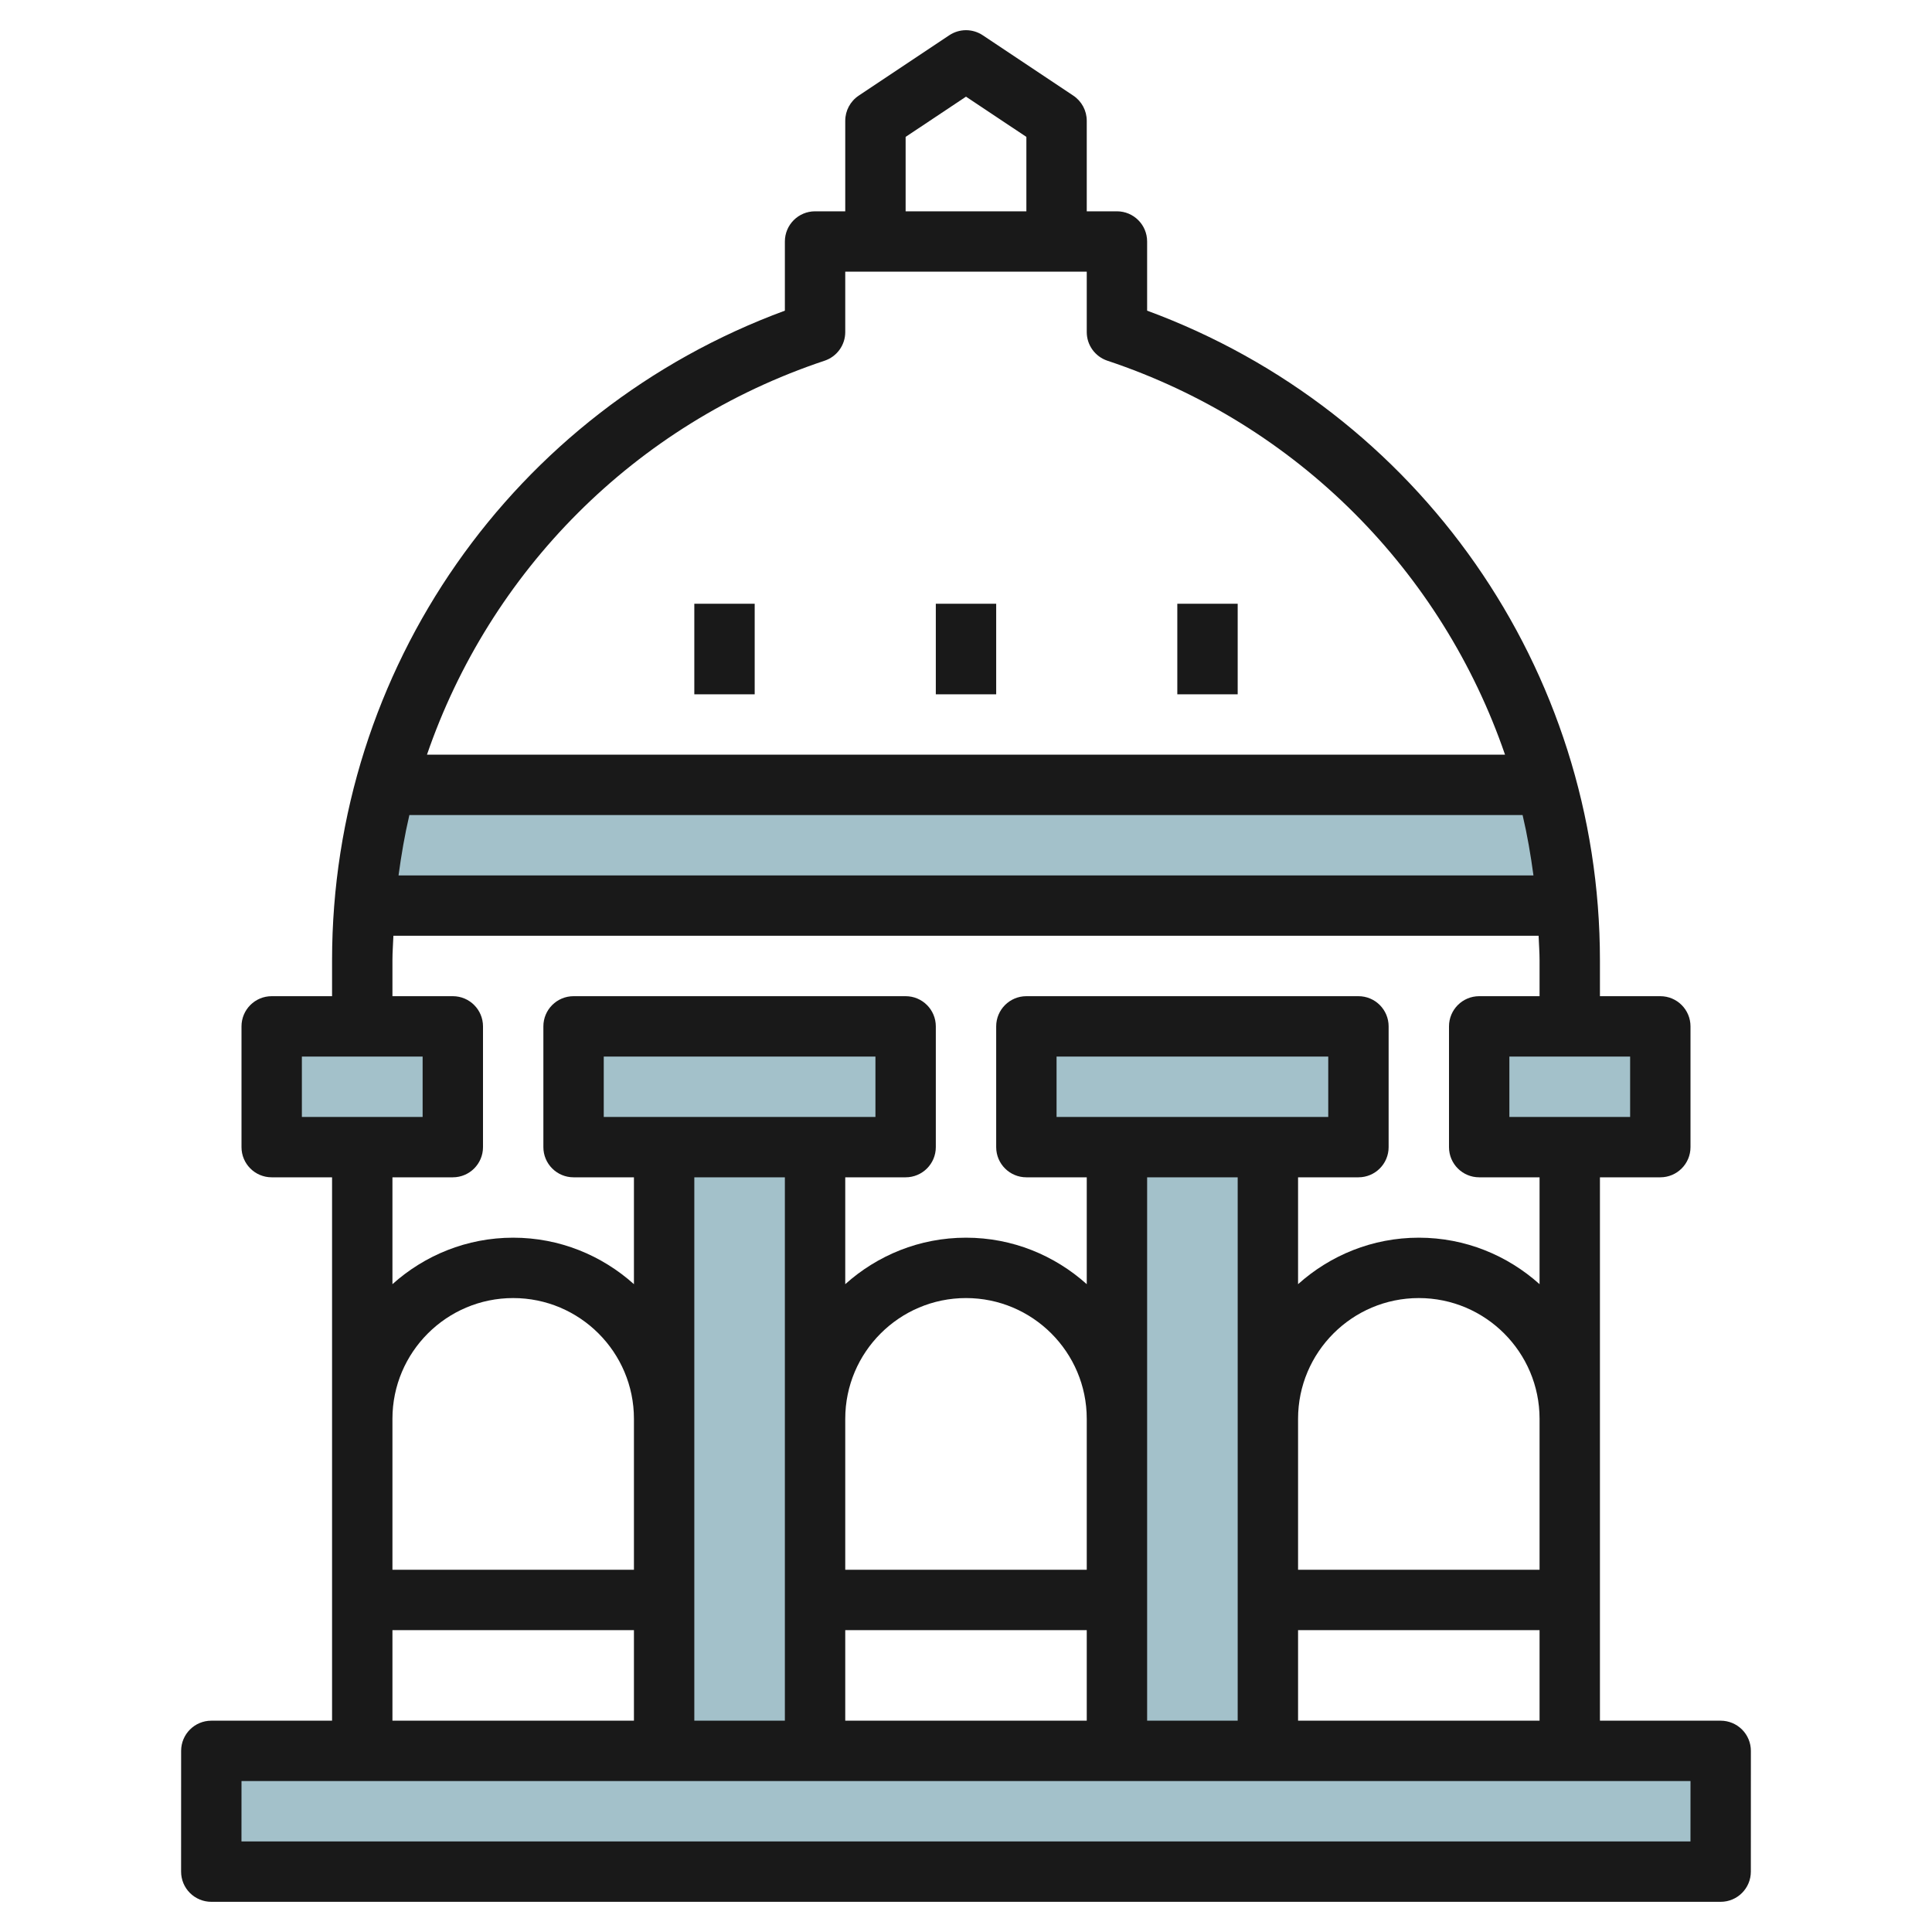 <svg id="Layer_3" enable-background="new 0 0 64 64" height="512" viewBox="0 0 64 64" width="512" xmlns="http://www.w3.org/2000/svg"><g><g fill="#a3c1ca"><path d="m22 38h5v20h-5z"/><path d="m37 38h5v20h-5z"/><path d="m6.999 58h50v4h-50z"/><path d="m34 34h11v4h-11z"/><path d="m9 34.001h6v4h-6z"/><path d="m49 34h6v4h-6z"/><path d="m19 34h11v4h-11z"/><path d="m51.201 26h-38.402c-.357 1.297-.609 2.631-.722 4h39.847c-.114-1.369-.366-2.703-.723-4z"/></g><path d="m6.999 63h50c.552 0 1-.448 1-1l.001-4c0-.265-.105-.52-.293-.707s-.441-.293-.707-.293h-4v-18h2c.553 0 1-.448 1-1v-4c0-.552-.447-1-1-1h-2v-1.188c0-9.646-5.997-18.205-15-21.521v-2.291c0-.552-.447-1-1-1h-1v-3c0-.334-.167-.646-.445-.832l-3-2c-.336-.224-.773-.224-1.109 0l-3 2c-.279.186-.446.498-.446.832v3h-1c-.553 0-1 .448-1 1v2.291c-9.003 3.316-15 11.874-15 21.521v1.188h-2c-.553 0-1 .448-1 1v4c0 .552.447 1 1 1h2v18h-4c-.552 0-1 .448-1 1l-.001 4c0 .265.105.52.293.707s.441.293.707.293zm36.001-6v-3h8v3zm-8-20v-2h9v2zm1 15h-8v-5c0-2.206 1.794-4 4-4s4 1.794 4 4zm-16-15v-2h9v2zm3 2h3v18h-3zm5 15h8v3h-8zm10-15h3v18h-3zm13 13h-8v-5c0-2.206 1.794-4 4-4s4 1.794 4 4zm3-15h-4v-2h4zm-3.202-8h-37.596c.091-.675.205-1.344.359-2h36.877c.155.656.269 1.325.36 2zm-20.798-24.465 2-1.333 2 1.333v2.465h-4zm-2.684 7.414c.409-.137.684-.518.684-.949v-2h8v2c0 .431.275.812.684.949 6.316 2.105 11.094 7.004 13.172 13.051h-35.712c2.078-6.047 6.856-10.946 13.172-13.051zm-17.316 23.051h4v2h-4zm5 4c.553 0 1-.448 1-1v-4c0-.552-.447-1-1-1h-2v-1.189c0-.273.022-.541.032-.812h37.936c.01.272.032.54.032.813v1.188h-2c-.553 0-1 .448-1 1v4c0 .552.447 1 1 1h2v3.54c-1.063-.954-2.462-1.54-4-1.54s-2.937.586-4 1.54v-3.54h2c.553 0 1-.448 1-1v-4c0-.552-.447-1-1-1h-11c-.553 0-1 .448-1 1v4c0 .552.447 1 1 1h2v3.54c-1.063-.954-2.462-1.54-4-1.54s-2.937.586-4 1.54v-3.54h2c.553 0 1-.448 1-1v-4c0-.552-.447-1-1-1h-11c-.553 0-1 .448-1 1v4c0 .552.447 1 1 1h2v3.54c-1.063-.954-2.462-1.54-4-1.54s-2.937.586-4 1.54v-3.54zm2 4c2.206 0 4 1.794 4 4v5h-8v-5c0-2.206 1.794-4 4-4zm-4 11h8v3h-8zm-5 5h48l-.001 2h-48z" fill="#191919"/><path d="m23 20h2v3h-2z" fill="#191919"/><path d="m31 20h2v3h-2z" fill="#191919"/><path d="m39 20h2v3h-2z" fill="#191919"/></g></svg>